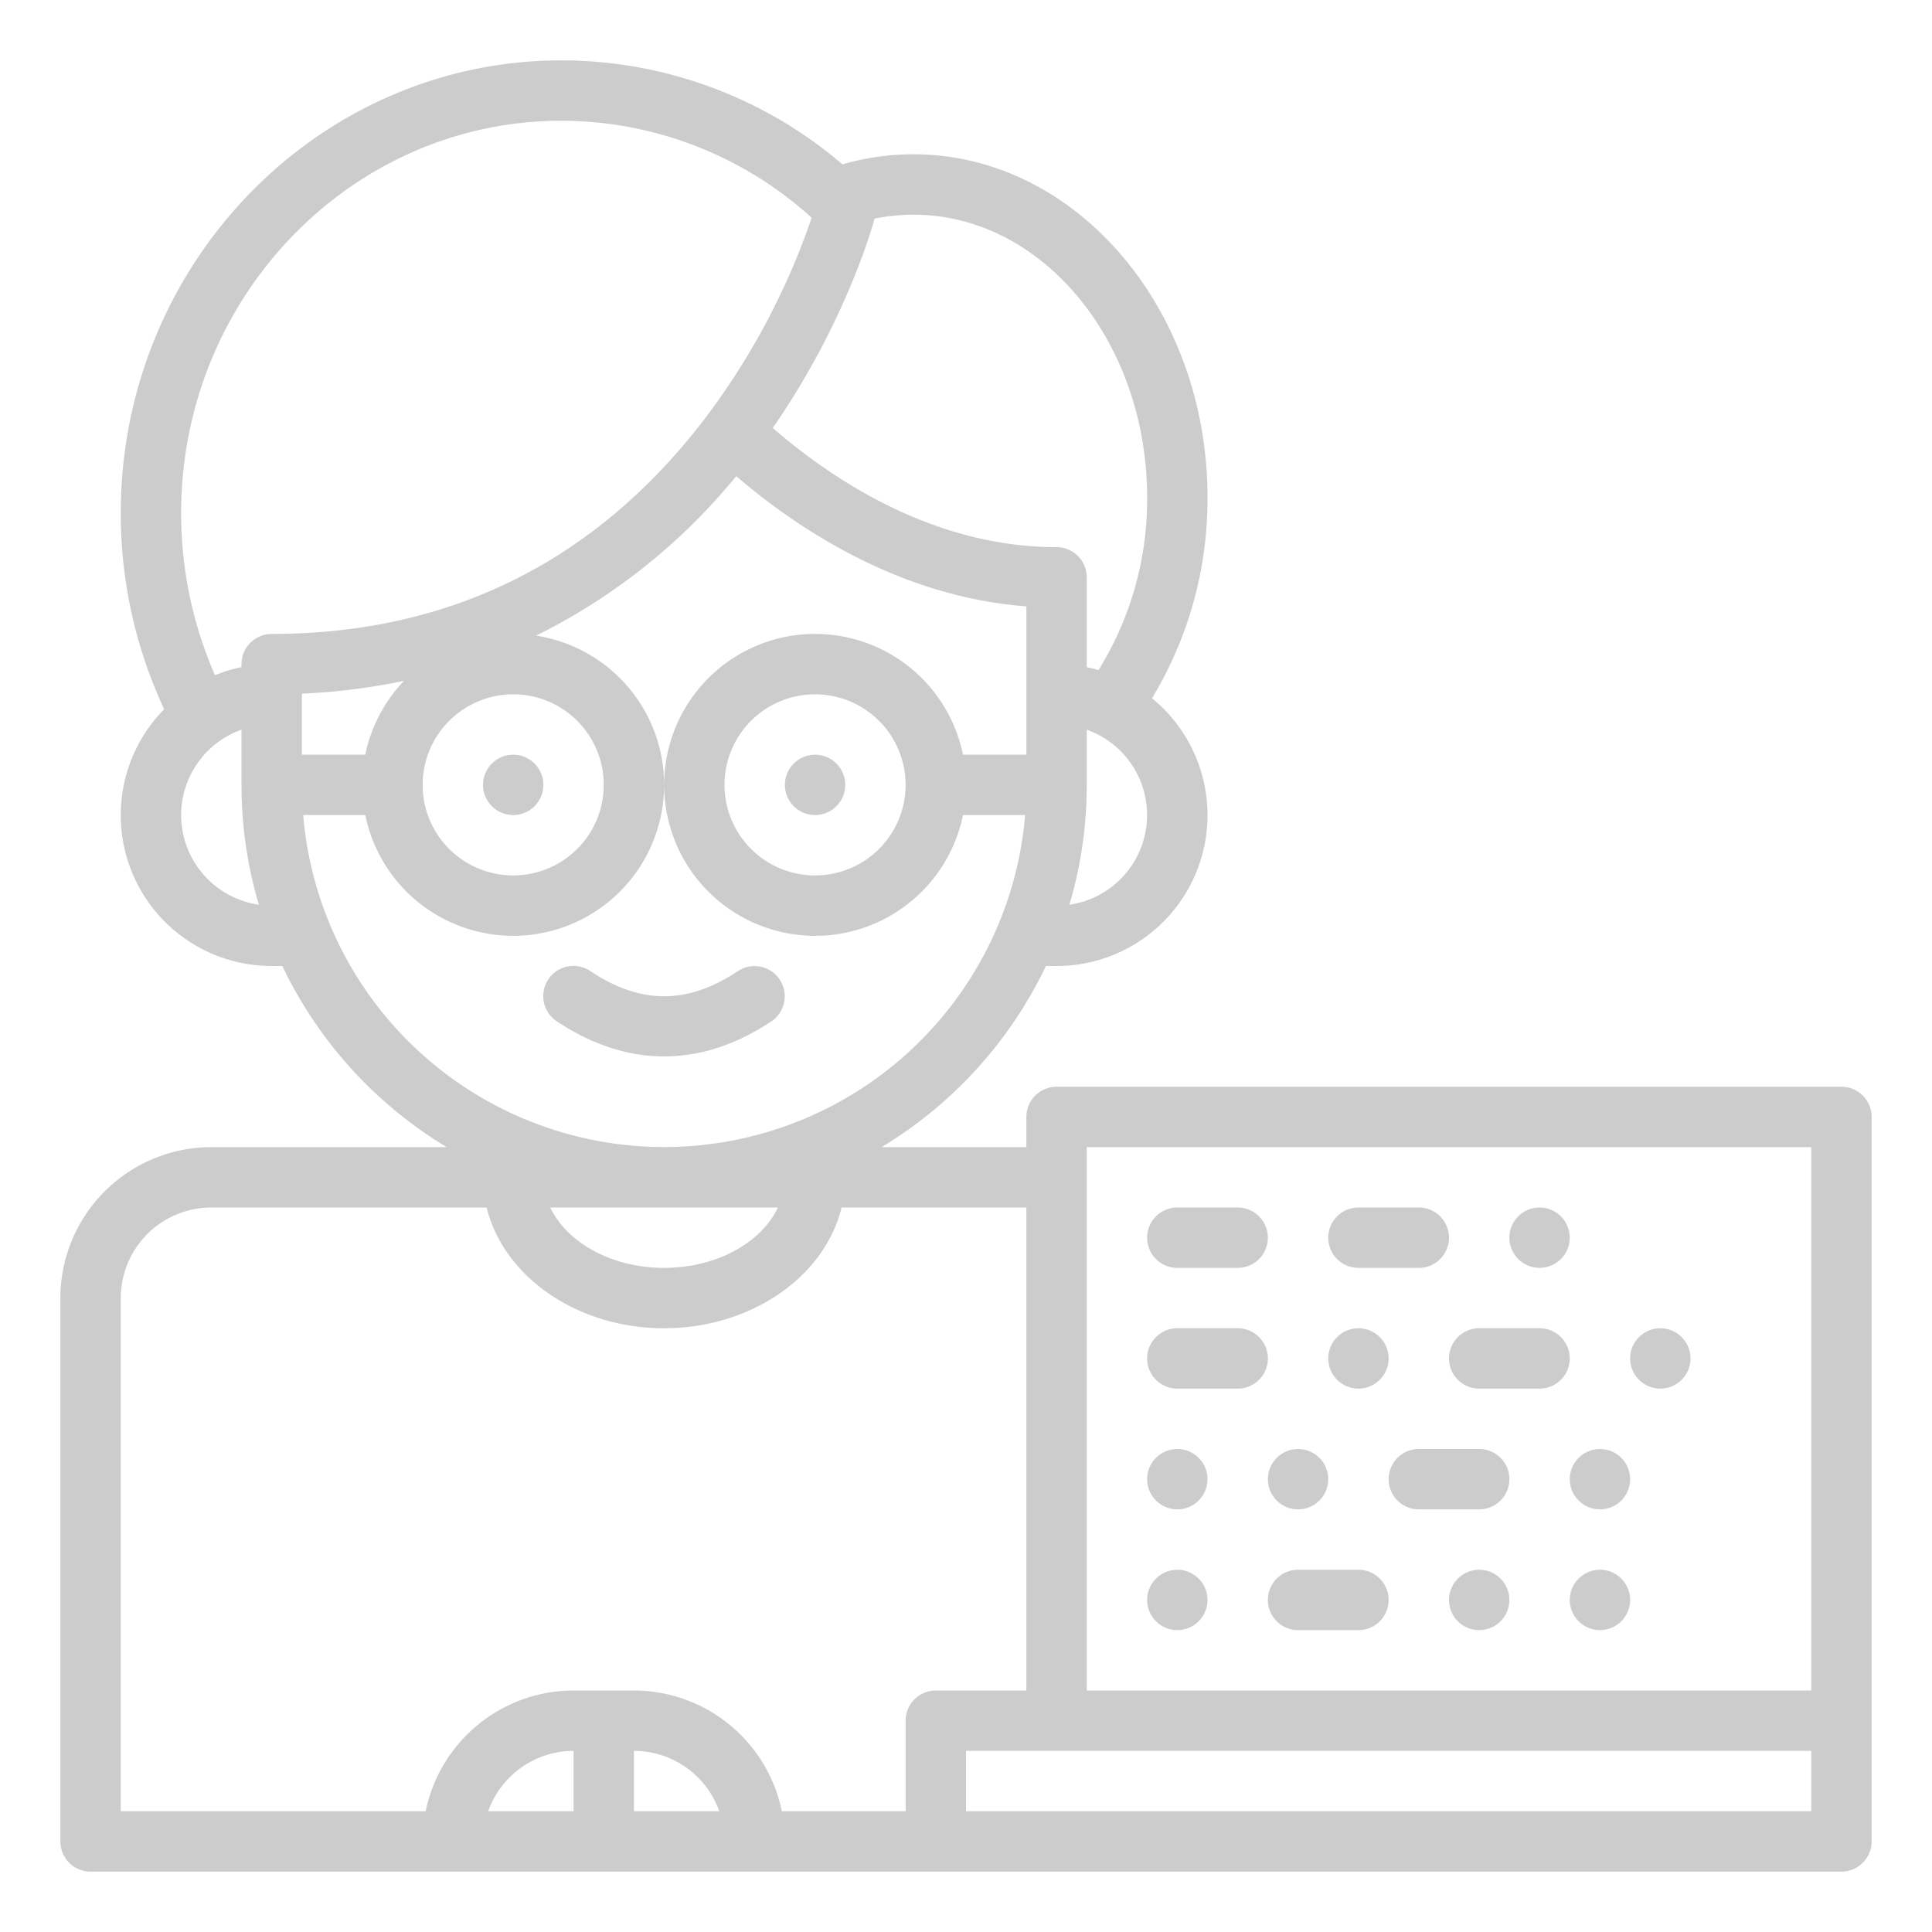 <?xml version="1.0"?>
<svg xmlns="http://www.w3.org/2000/svg" xmlns:xlink="http://www.w3.org/1999/xlink" xmlns:svgjs="http://svgjs.com/svgjs" version="1.1" width="512" height="512" x="0" y="0" viewBox="0 0 512 512" style="enable-background:new 0 0 512 512" xml:space="preserve" class=""><g><circle xmlns="http://www.w3.org/2000/svg" cx="136" cy="208" r="8" fill="#cccccc" data-original="#000000" style=""/><circle xmlns="http://www.w3.org/2000/svg" cx="216" cy="208" r="8" fill="#cccccc" data-original="#000000" style=""/><path xmlns="http://www.w3.org/2000/svg" d="M488,288H280a8,8,0,0,0-8,8v8H233.631a112.769,112.769,0,0,0,43.548-48H280a39.978,39.978,0,0,0,25.294-70.955A101.972,101.972,0,0,0,320,131.852c0-50.158-34.965-90.963-77.942-90.963a67.627,67.627,0,0,0-18.8,2.662A114.692,114.692,0,0,0,148.8,16C84.4,16,32,69.832,32,136a122.865,122.865,0,0,0,11.506,51.957A39.979,39.979,0,0,0,72,256h2.821a112.769,112.769,0,0,0,43.548,48H56a40.045,40.045,0,0,0-40,40V488a8,8,0,0,0,8,8H488a8,8,0,0,0,8-8V296A8,8,0,0,0,488,288Zm-8,16V448H288V304ZM206.165,320c-4.4,9.311-16.26,16-30.165,16s-25.762-6.689-30.165-16Zm77.243-80.246A111.652,111.652,0,0,0,288,208V193.376a24,24,0,0,1-4.592,46.378ZM304,131.852a85.6,85.6,0,0,1-12.888,45.723c-1.022-.3-2.059-.557-3.112-.771V153a8,8,0,0,0-8-8c-32.314,0-59.047-17.577-75.217-31.585,19.557-28.2,26.631-54.17,26.946-55.353L231.48,58a51.607,51.607,0,0,1,10.578-1.106C276.213,56.889,304,90.517,304,131.852ZM48,136C48,78.654,93.219,32,148.8,32a98.826,98.826,0,0,1,66.3,25.7,189.54,189.54,0,0,1-28.787,53.87C157.416,149.014,118.955,168,72,168a8,8,0,0,0-8,8v.8a39.59,39.59,0,0,0-7.03,2.134A106.954,106.954,0,0,1,48,136Zm88,48a24,24,0,1,1-24,24A24.028,24.028,0,0,1,136,184ZM96.805,200H80V183.825a165.856,165.856,0,0,0,27.07-3.4A39.933,39.933,0,0,0,96.805,200ZM48,216a24.039,24.039,0,0,1,16-22.624V208a111.652,111.652,0,0,0,4.592,31.754A24.035,24.035,0,0,1,48,216Zm32.336,0H96.805a40,40,0,1,0,45.246-47.542,160.392,160.392,0,0,0,53.054-42.266c16.881,14.44,43.806,32,76.9,34.505V200H255.2a40,40,0,1,0,0,16h16.469a96,96,0,0,1-191.328,0ZM240,208a24,24,0,1,1-24-24A24.028,24.028,0,0,1,240,208ZM190.624,480H168V464A24.039,24.039,0,0,1,190.624,480ZM152,480H129.376A24.039,24.039,0,0,1,152,464Zm88-24v24H207.2A40.069,40.069,0,0,0,168,448H152a40.069,40.069,0,0,0-39.195,32H32V344a24.028,24.028,0,0,1,24-24h72.966c4.46,18.235,23.853,32,47.034,32s42.574-13.765,47.034-32H272V448H248A8,8,0,0,0,240,456Zm240,24H256V464H480Z" fill="#cccccc" data-original="#000000" style=""/><path xmlns="http://www.w3.org/2000/svg" d="M312,336h16a8,8,0,0,0,0-16H312a8,8,0,0,0,0,16Z" fill="#cccccc" data-original="#000000" style=""/><path xmlns="http://www.w3.org/2000/svg" d="M312,368h16a8,8,0,0,0,0-16H312a8,8,0,0,0,0,16Z" fill="#cccccc" data-original="#000000" style=""/><path xmlns="http://www.w3.org/2000/svg" d="M392,384H376a8,8,0,0,0,0,16h16a8,8,0,0,0,0-16Z" fill="#cccccc" data-original="#000000" style=""/><circle xmlns="http://www.w3.org/2000/svg" cx="312" cy="392" r="8" fill="#cccccc" data-original="#000000" style=""/><path xmlns="http://www.w3.org/2000/svg" d="M392,368h16a8,8,0,0,0,0-16H392a8,8,0,0,0,0,16Z" fill="#cccccc" data-original="#000000" style=""/><path xmlns="http://www.w3.org/2000/svg" d="M360,336h16a8,8,0,0,0,0-16H360a8,8,0,0,0,0,16Z" fill="#cccccc" data-original="#000000" style=""/><circle xmlns="http://www.w3.org/2000/svg" cx="408" cy="328" r="8" fill="#cccccc" data-original="#000000" style=""/><circle xmlns="http://www.w3.org/2000/svg" cx="360" cy="360" r="8" fill="#cccccc" data-original="#000000" style=""/><circle xmlns="http://www.w3.org/2000/svg" cx="312" cy="424" r="8" fill="#cccccc" data-original="#000000" style=""/><circle xmlns="http://www.w3.org/2000/svg" cx="344" cy="392" r="8" fill="#cccccc" data-original="#000000" style=""/><circle xmlns="http://www.w3.org/2000/svg" cx="392" cy="424" r="8" fill="#cccccc" data-original="#000000" style=""/><circle xmlns="http://www.w3.org/2000/svg" cx="424" cy="424" r="8" fill="#cccccc" data-original="#000000" style=""/><circle xmlns="http://www.w3.org/2000/svg" cx="424" cy="392" r="8" fill="#cccccc" data-original="#000000" style=""/><circle xmlns="http://www.w3.org/2000/svg" cx="440" cy="360" r="8" fill="#cccccc" data-original="#000000" style=""/><path xmlns="http://www.w3.org/2000/svg" d="M360,416H344a8,8,0,0,0,0,16h16a8,8,0,0,0,0-16Z" fill="#cccccc" data-original="#000000" style=""/><path xmlns="http://www.w3.org/2000/svg" d="M195.562,257.344c-13.345,8.9-25.779,8.9-39.124,0a8,8,0,1,0-8.876,13.312c9.3,6.2,18.871,9.3,28.438,9.3s19.136-3.1,28.438-9.3a8,8,0,0,0-8.876-13.312Z" fill="#cccccc" data-original="#000000" style=""/></g></svg>
